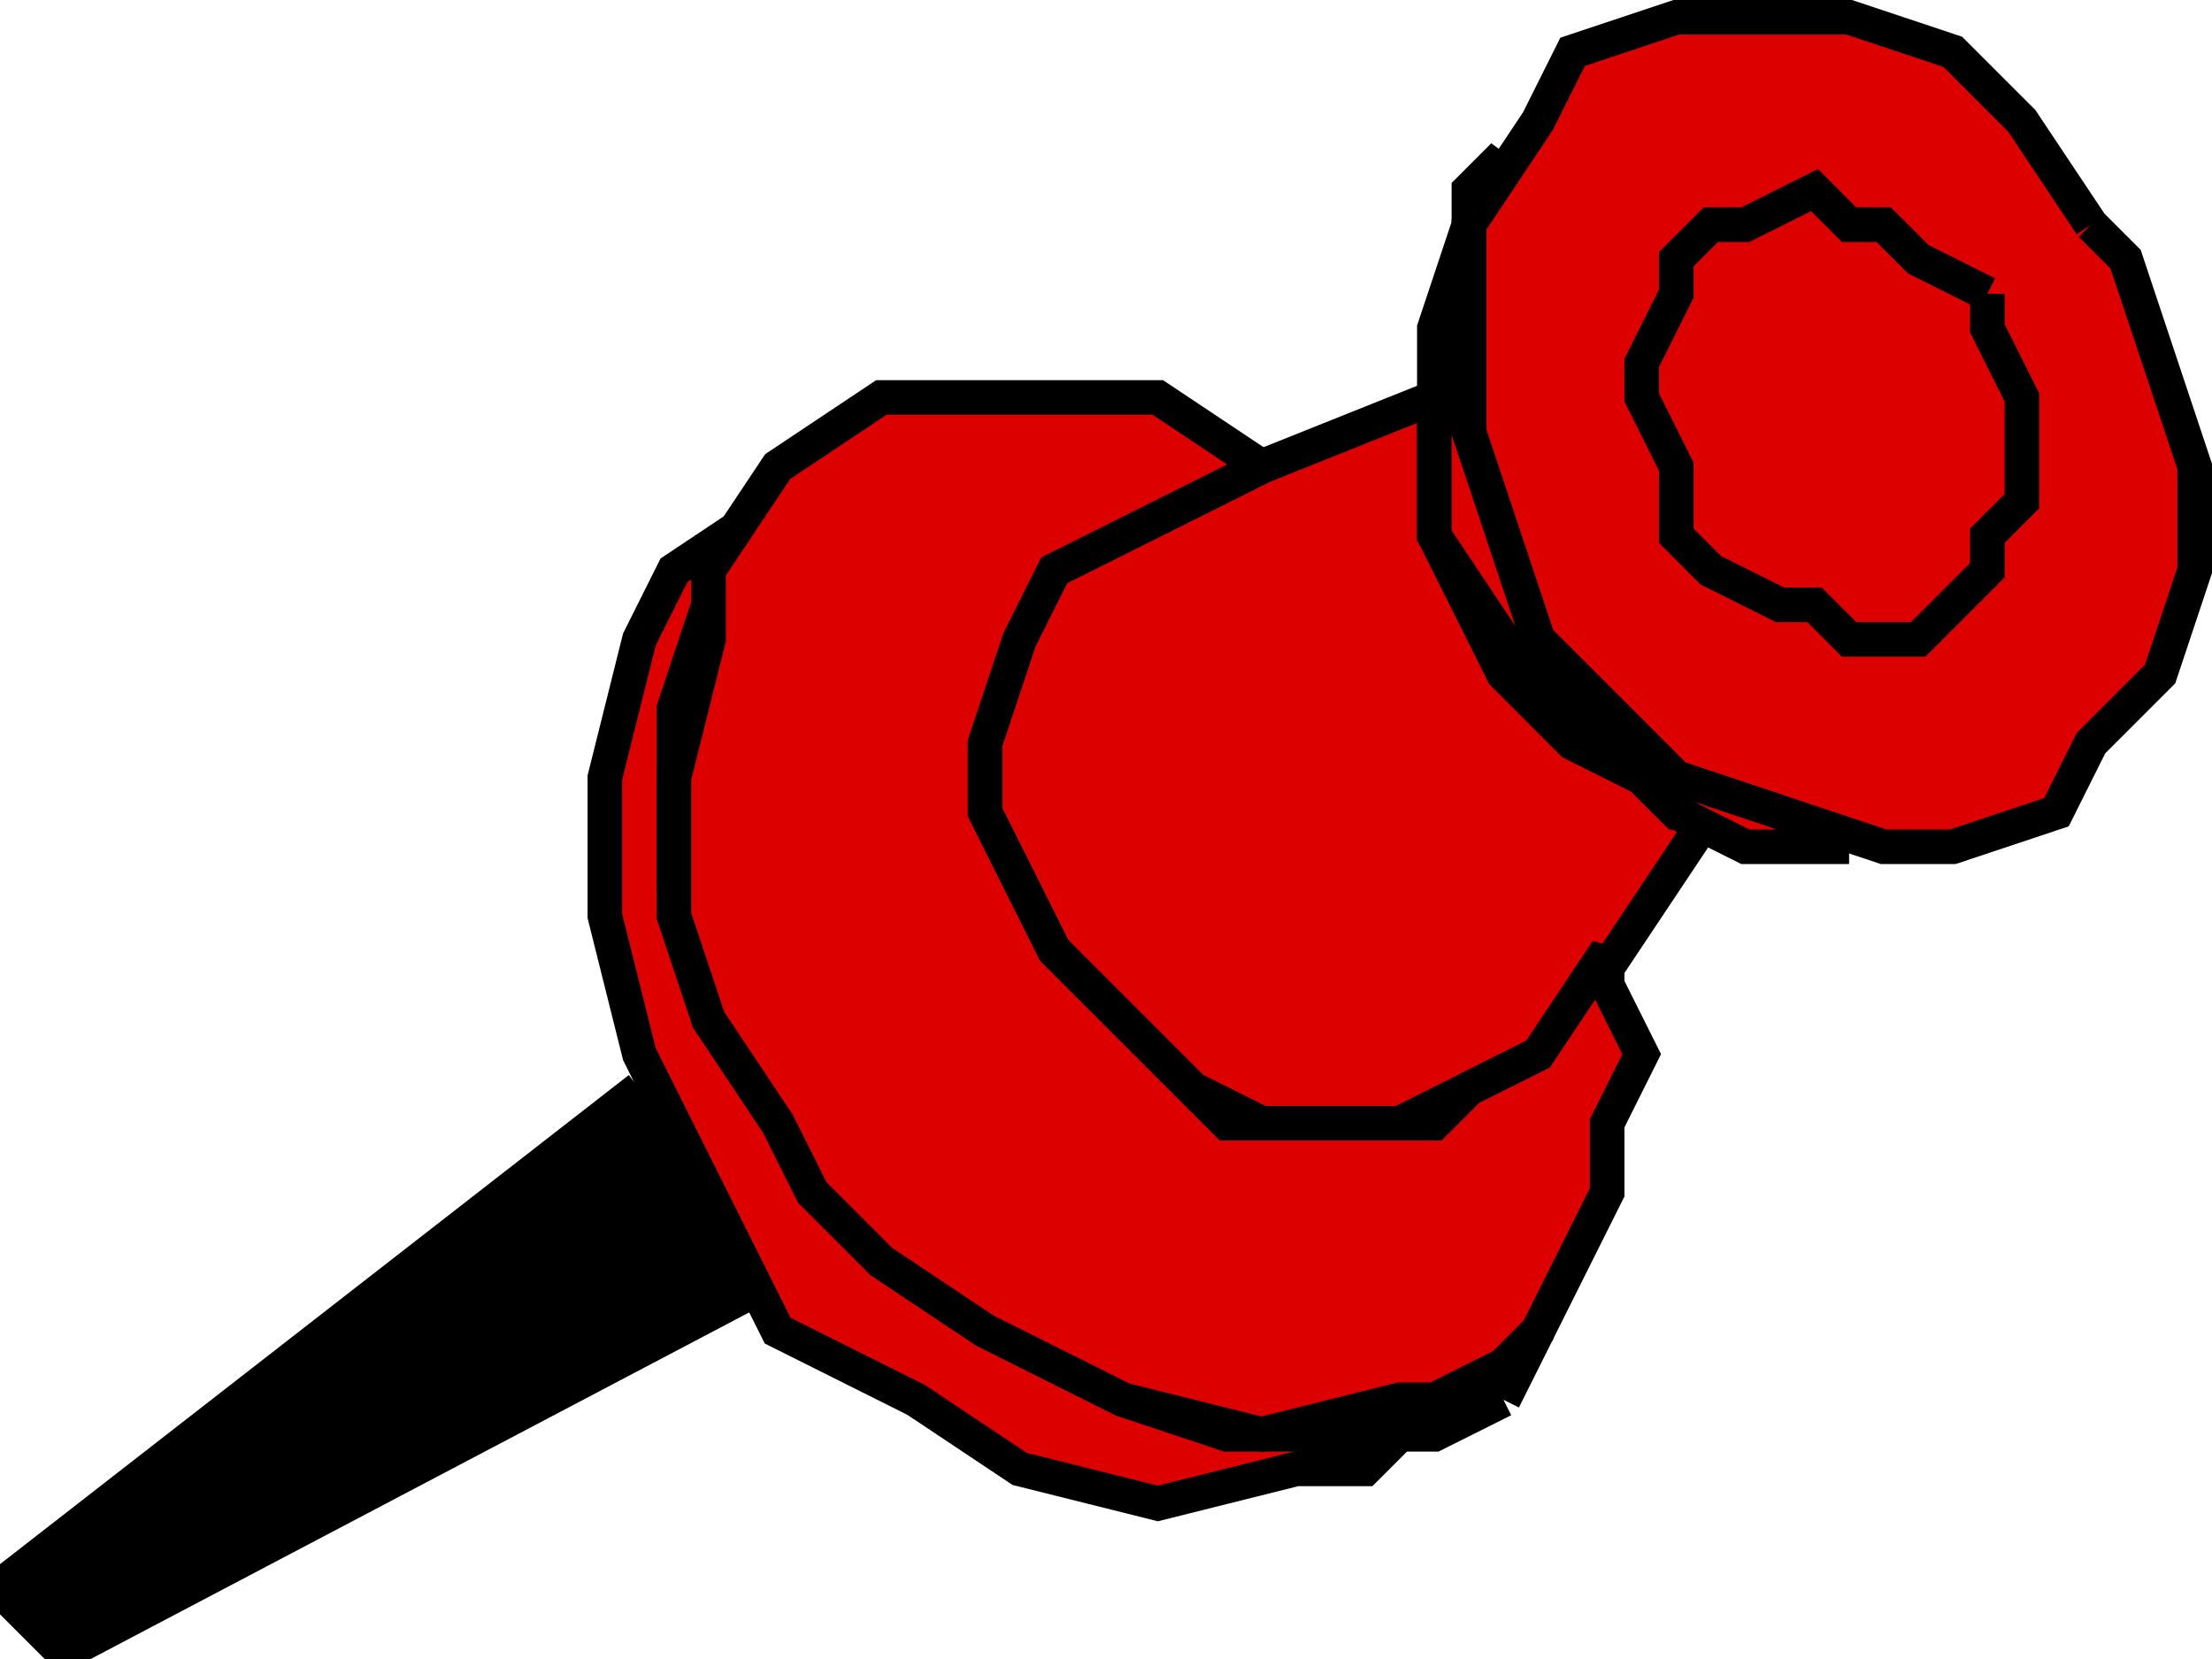 <svg xmlns="http://www.w3.org/2000/svg" width="64" height="48" version="1.2"><g fill="none" fill-rule="evenodd" stroke="#000" stroke-miterlimit="2" font-family="'Sans Serif'" font-size="12.5" font-weight="400"><path fill="#000" d="m18.5 31.5-18 14v1l1 1h1l19-10-1-3-2-3" vector-effect="non-scaling-stroke"/><path fill="#d00" d="m60.5 6.5-2-3-2-2-3-1h-5l-3 1-1 2-2 3v6l1 3 1 3 2 2 2 2 3 1 3 1h2l3-1 1-2 2-2 1-3v-3l-1-3-1-3-1-1" vector-effect="non-scaling-stroke"/><path fill="#d00" d="m57.5 8.5-2-1-1-1h-1l-1-1-2 1h-1l-1 1v1l-1 2v1l1 2v2l1 1 2 1h1l1 1h2l1-1 1-1v-1l1-1v-3l-1-2v-1m-16 3v4l2 4 2 2 2 1 1 1h1l-4 6-1 1-2 1-2 1h-4l-2-1-2-2-2-2-1-2-1-2v-2l1-3 1-2 2-1 2-1 2-1 5-2" vector-effect="non-scaling-stroke"/><path fill="#d00" d="m43.5 40.5-2 1h-1l-1 1h-2l-4 1-4-1-3-2-4-2-2-4-2-4-1-4v-4l1-4 1-2 3-2v-1l-2 4-1 3v5l1 4 2 3 3 4 3 2 4 2 3 1h4l2-1 3-2-1 2m10-16-2-1-3-1-2-2-2-2-1-3-1-3v-7l1-1-1 2-1 3v6l2 3 2 2 2 2 1 1 2 1h3" vector-effect="non-scaling-stroke"/><path fill="#d00" d="m36.5 13.5-2 1-2 1-2 1-1 2-1 3v2l1 2 1 2 2 2 2 2 1 1h6l1-1 2-1 2-3v1l1 2-1 2v2l-1 2-1 2-1 1-2 1h-1l-4 1-4-1-4-2-3-2-2-2-1-2-2-3-1-3v-4l1-4v-2l2-3 3-2h8l3 2" vector-effect="non-scaling-stroke"/></g></svg>
